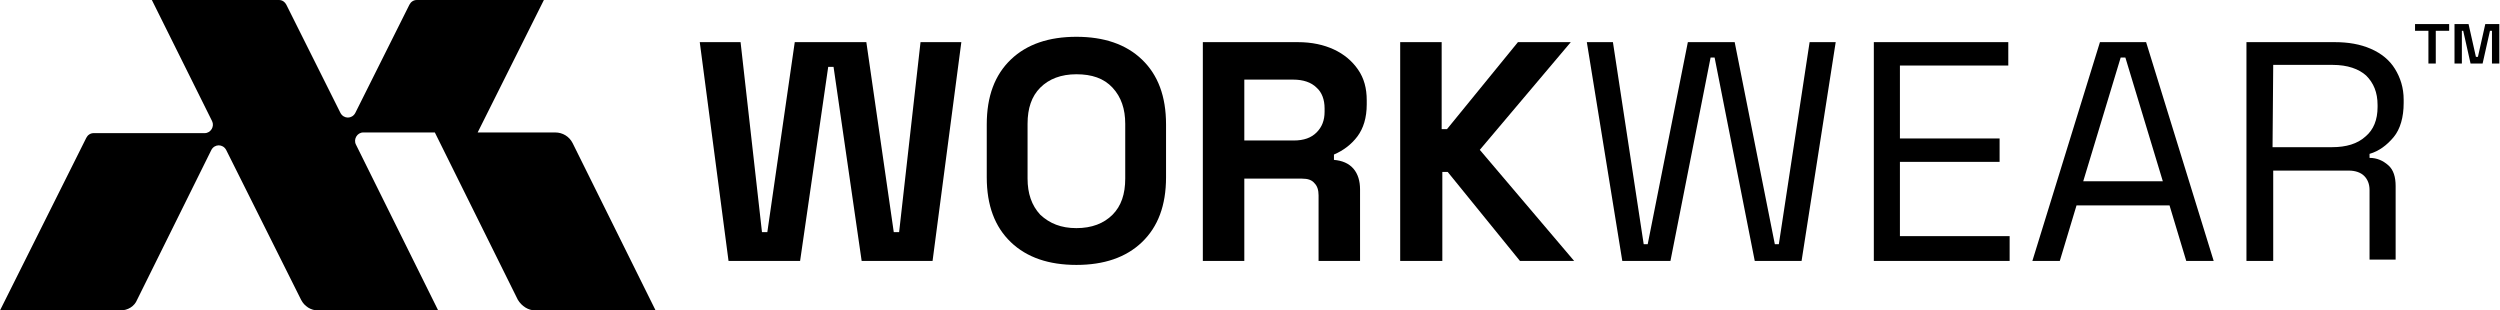<?xml version="1.0" encoding="utf-8"?>
<svg xmlns="http://www.w3.org/2000/svg" id="Ebene_1" style="enable-background:new 0 0 373.7 46.4;" version="1.1" viewBox="0 0 373.7 46.4" x="0px" y="0px">
<g>
	<g>
		<g>
			<path d="M108.9,39l-4.3-32.7h6.1l3.2,28.4h0.8l4.1-28.4h10.7l4.1,28.4h0.8l3.2-28.4h6.1L139.4,39h-10.6l-4.2-29h-0.8l-4.2,29&#xA;				H108.9L108.9,39z"/>
			<path d="M160.9,39.6c-4.1,0-7.4-1.1-9.8-3.4s-3.6-5.5-3.6-9.7v-7.9c0-4.2,1.2-7.4,3.6-9.7s5.7-3.4,9.8-3.4s7.4,1.1,9.8,3.4&#xA;				s3.6,5.5,3.6,9.7v7.9c0,4.2-1.2,7.4-3.6,9.7S165,39.6,160.9,39.6z M160.9,34.1c2.3,0,4.1-0.7,5.4-2s1.9-3.1,1.9-5.4v-8.2&#xA;				c0-2.2-0.6-4-1.9-5.4s-3.1-2-5.4-2s-4.1,0.7-5.4,2c-1.3,1.3-1.9,3.1-1.9,5.4v8.2c0,2.2,0.6,4,1.9,5.4&#xA;				C156.9,33.4,158.6,34.1,160.9,34.1z"/>
			<path d="M179.8,39V6.3H194c2.1,0,3.9,0.4,5.4,1.1s2.7,1.7,3.6,3s1.3,2.8,1.3,4.6v0.6c0,2-0.5,3.6-1.4,4.8s-2.1,2.1-3.5,2.7v0.8&#xA;				c1.2,0.1,2.2,0.5,2.9,1.3c0.7,0.8,1,1.9,1,3.1V39h-6.2v-9.8c0-0.8-0.2-1.4-0.6-1.8c-0.4-0.5-1-0.7-1.9-0.7H186v12.3L179.8,39&#xA;				L179.8,39z M186,21h7.4c1.5,0,2.6-0.4,3.4-1.2c0.8-0.8,1.2-1.8,1.2-3.1v-0.5c0-1.3-0.4-2.4-1.2-3.1c-0.8-0.8-2-1.2-3.5-1.2H186&#xA;				L186,21L186,21z"/>
			<path d="M209.3,39V6.3h6.2v13h0.8l10.6-13h7.9l-13.6,16.1L235.3,39h-8.1l-10.8-13.3h-0.8V39H209.3L209.3,39z"/>
		</g>
		<g>
			<path d="M242.5,39l-5.3-32.7h3.9l4.6,30.2h0.6l6-30.2h7l6,30.2h0.6l4.6-30.2h3.9L269.3,39h-7l-6-30.4h-0.6l-6,30.4H242.5&#xA;				L242.5,39z"/>
			<path d="M280.1,39V6.3h20.1v3.5H284v10.9h14.9v3.5H284v11.1h16.4V39L280.1,39L280.1,39z"/>
			<path d="M303.8,39l10.1-32.7h6.9L330.9,39h-4.1l-2.5-8.3h-13.9l-2.5,8.3H303.8L303.8,39z M311.4,27.1h11.9l-5.6-18.5H317&#xA;				L311.4,27.1L311.4,27.1z"/>
			<path d="M335.8,39V6.3H349c2,0,3.8,0.3,5.4,1s2.8,1.7,3.6,3s1.3,2.8,1.3,4.6v0.5c0,2.1-0.5,3.9-1.5,5.1c-1,1.2-2.2,2.1-3.6,2.5&#xA;				v0.6c1.1,0,2,0.4,2.8,1.1s1.1,1.8,1.1,3.1v11h-3.9V28.4c0-0.9-0.3-1.6-0.8-2.1c-0.5-0.5-1.3-0.8-2.3-0.8h-11.3V39H335.8L335.8,39&#xA;				z M339.7,22h8.9c2.1,0,3.8-0.5,5-1.6c1.2-1,1.8-2.5,1.8-4.4v-0.3c0-1.9-0.6-3.3-1.7-4.4c-1.1-1-2.8-1.6-5-1.6h-8.9L339.7,22&#xA;				L339.7,22z"/>
		</g>
	</g>
	<path d="M363,9.5V4.6h-2v-1h5.1v1h-2v4.9H363z M366.9,9.5V3.6h2.1l1.1,4.9h0.3l1.1-4.9h2.1v5.9h-1.1V4.6h-0.3l-1.1,4.9h-1.8&#xA;		l-1.1-4.9H368v4.9L366.9,9.5L366.9,9.5z"/>
</g>
<path d="M80,46.4h18l-12.4-25c-0.5-1-1.5-1.6-2.6-1.6H71.4L81.3,0h-19c-0.5,0-0.9,0.3-1.1,0.7l-8.1,16.2c-0.5,0.9-1.7,0.9-2.2,0&#xA;	L42.8,0.7C42.6,0.3,42.2,0,41.7,0h-19l9,18.1c0.4,0.8-0.2,1.8-1.1,1.8H14c-0.5,0-0.9,0.3-1.1,0.7L0,46.4h18c1.1,0,2.1-0.6,2.5-1.6&#xA;	l11.1-22.4c0.5-0.9,1.7-0.9,2.2,0L45,44.8c0.5,1,1.5,1.6,2.5,1.6h18L53.2,21.6c-0.4-0.8,0.2-1.8,1.1-1.8h10.7l12.4,25&#xA;	C78,45.8,79,46.4,80,46.4L80,46.4z"/>
</svg>